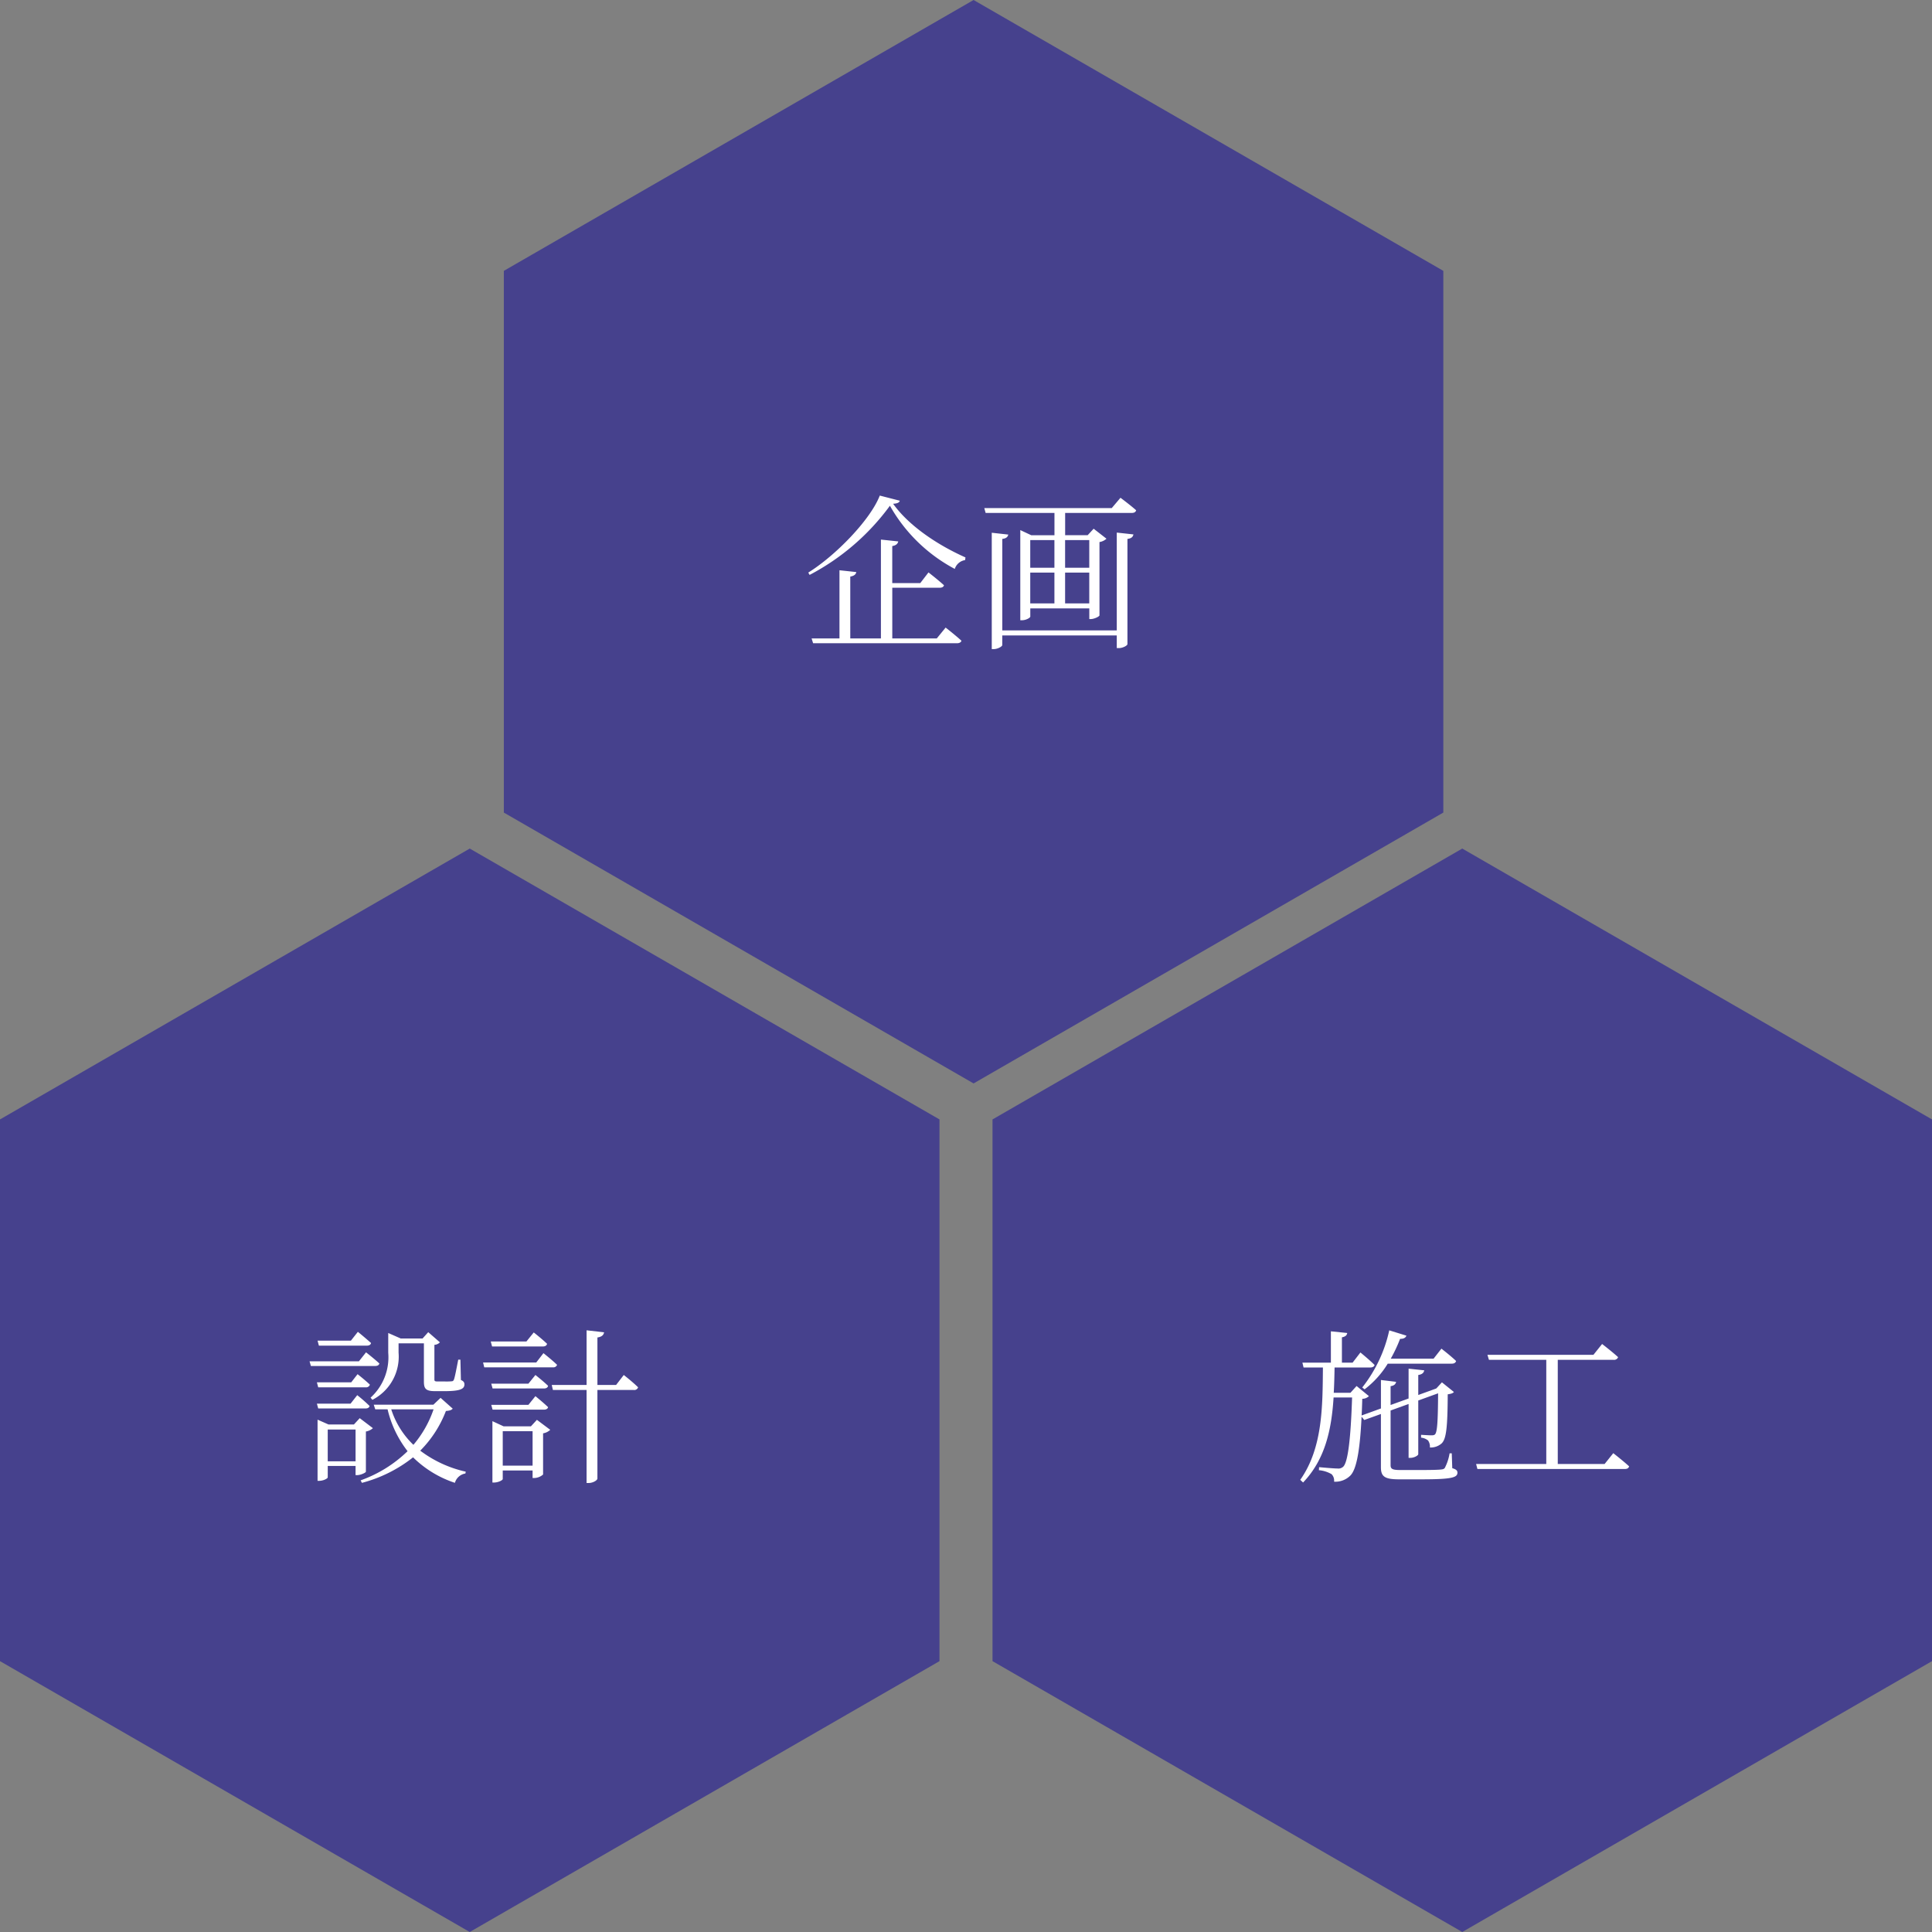 <svg xmlns="http://www.w3.org/2000/svg" width="255" height="255"><rect width="100%" height="100%" fill="#808080" stroke="none"/><g data-name="グループ 40"><path data-name="パス 37" d="m190.5 107.25-62 35.75-62-35.75v-71.5L128.5 0l62 35.75Z" fill="#46418d"/><path data-name="パス 38" d="M124 219.25 62 255 0 219.25v-71.5L62 112l62 35.75Z" fill="#46418d"/><path data-name="パス 39" d="M255 219.25 193 255l-62-35.75v-71.5L193 112l62 35.75Z" fill="#46418d"/><path data-name="パス 40" d="M123.644 84.264h-5.874v-6.688H124c.308 0 .528-.088.594-.33-.792-.726-2.046-1.694-2.046-1.694l-1.082 1.408h-3.7v-4.884c.506-.088.726-.308.792-.616l-2.288-.242v13.046h-4.044V76.1c.528-.088.748-.308.792-.594l-2.218-.24v9h-3.678l.198.634h18.986c.308 0 .528-.11.594-.33-.814-.748-2.09-1.738-2.09-1.738ZM116.12 65.41c-1.232 3.19-5.83 7.92-9.438 10.164l.176.308a30.937 30.937 0 0 0 10.6-9.13 21.274 21.274 0 0 0 8.562 8.338 1.7 1.7 0 0 1 1.364-1.166l.044-.352c-3.85-1.716-7.546-4.268-9.548-7.084.506-.022.814-.132.88-.4Zm31.28 17.798h-15.11V71.13c.55-.066.726-.286.792-.572l-2.182-.242v15.356h.264c.528 0 1.122-.352 1.122-.528v-1.276H147.4v1.672h.286c.506 0 1.122-.33 1.122-.528V71.13c.55-.066.726-.286.792-.594l-2.2-.242Zm-3.63-11.924v3.652h-3.19v-3.652Zm-3.19 8.36v-4.07h3.19v4.07Zm-4.6-4.07h3.19v4.07h-3.19Zm3.19-4.29v3.652h-3.19v-3.652Zm7.568-4.224h-16.824l.176.638h9.086v2.948h-3.058l-1.452-.682v11.9h.22c.55 0 1.1-.33 1.1-.484V80.3h7.788v1.408h.2c.44 0 1.122-.33 1.144-.484v-9.68a1.808 1.808 0 0 0 .924-.44l-1.694-1.32-.792.858h-2.97V67.7h8.8c.308 0 .506-.11.572-.352-.792-.7-2.068-1.65-2.068-1.65Z" fill="#fff"/><path data-name="パス 41" d="M49.152 184.76a6.4 6.4 0 0 0 3.454-6.226V177.3h3.344v5.038c0 .924.22 1.276 1.452 1.276h1.276c2.046 0 2.618-.286 2.618-.88 0-.242-.066-.418-.462-.594l-.066-2.684h-.286c-.22 1.122-.44 2.31-.572 2.64-.088.176-.132.2-.308.22a8.092 8.092 0 0 1-.858.022h-.968c-.4 0-.44-.066-.44-.286V177.5a1.069 1.069 0 0 0 .726-.33l-1.54-1.342-.748.836h-2.882l-1.65-.726v2.6a7.191 7.191 0 0 1-2.332 5.936Zm-.752-7.15c.308 0 .528-.11.572-.352a54.865 54.865 0 0 0-1.738-1.474l-.92 1.166h-4.4l.176.66Zm-1.03 2.068h-6.512l.176.616H49.5c.308 0 .506-.088.572-.33-.66-.616-1.76-1.474-1.76-1.474Zm-5.544 2.772.174.66h6.25a.526.526 0 0 0 .572-.352c-.616-.594-1.628-1.386-1.628-1.386l-.836 1.078Zm6.424 3.45c.286 0 .484-.11.528-.33a20.194 20.194 0 0 0-1.628-1.426l-.88 1.122h-4.444l.174.634Zm-4.994 6.978v-4.2h3.674v4.2Zm5.038-3.938a1.808 1.808 0 0 0 .924-.44l-1.738-1.32-.77.836h-3.344l-1.452-.638v8.074h.2c.572 0 1.144-.308 1.144-.462v-1.5h3.672v1.21h.2c.46 0 1.164-.326 1.164-.458Zm8.932-2.926a14.376 14.376 0 0 1-2.662 4.686 11.267 11.267 0 0 1-2.926-4.686Zm.924-1.514-.946.9h-7.876l.2.616h1.628a14.346 14.346 0 0 0 2.64 5.522 17.12 17.12 0 0 1-6.2 3.85l.176.33a18.335 18.335 0 0 0 6.748-3.368 14.185 14.185 0 0 0 5.522 3.366 1.717 1.717 0 0 1 1.386-1.232l.044-.242a15.593 15.593 0 0 1-6.006-2.772 15.024 15.024 0 0 0 3.388-5.236c.484-.044.726-.11.9-.308Zm13.486-6.78c.308 0 .506-.11.572-.352-.682-.66-1.76-1.5-1.76-1.5l-.968 1.192h-4.708l.176.66Zm-.858 2.112H63.76l.154.638h9.064a.508.508 0 0 0 .55-.33c-.682-.66-1.8-1.54-1.8-1.54Zm-5.94 2.794.176.638h6.776c.286 0 .506-.11.55-.352-.638-.616-1.672-1.43-1.672-1.43l-.924 1.144Zm6.952 3.432c.286 0 .506-.11.55-.33-.638-.616-1.672-1.452-1.672-1.452l-.924 1.144h-4.906l.176.638Zm-5.434 7.392v-4.55h3.938v4.55Zm3.718-5.192h-3.608l-1.474-.682v8.1h.22c.55 0 1.144-.308 1.144-.462v-1.126h3.938v.99h.22a1.814 1.814 0 0 0 1.166-.462v-5.434a1.8 1.8 0 0 0 .946-.462l-1.76-1.32Zm11.242-5.458h-2.464v-6.27c.594-.088.814-.33.88-.682l-2.31-.264v7.216h-4.6l.154.66h4.444v12.278h.286c.55 0 1.144-.352 1.144-.594v-11.682h4.8a.526.526 0 0 0 .572-.352c-.7-.7-1.892-1.628-1.892-1.628Z" fill="#fff"/><path data-name="パス 42" d="M180.108 183.374a12.388 12.388 0 0 0 3.058-3.388h8.448c.308 0 .506-.11.572-.352-.726-.7-1.936-1.628-1.936-1.628l-1.034 1.32h-5.654a19.09 19.09 0 0 0 1.232-2.618c.462.022.748-.154.836-.418l-2.266-.7a18.549 18.549 0 0 1-3.564 7.542Zm11.506 8.448h-.286a6.391 6.391 0 0 1-.638 1.936c-.11.132-.242.176-.528.2-.33.044-1.342.066-2.6.066h-2.768c-1.078 0-1.254-.176-1.254-.66v-7.196l2.376-.858v7.106h.264c.462 0 1.012-.308 1.012-.484v-7.084l2.618-.948c-.022 3.7-.11 5.082-.4 5.412-.11.11-.242.132-.506.132-.308 0-.924-.044-1.342-.066v.374a1.723 1.723 0 0 1 .924.374 1.389 1.389 0 0 1 .242.924 2.162 2.162 0 0 0 1.562-.55c.594-.594.77-2.046.792-6.468.44-.066.682-.132.814-.308l-1.58-1.274-.726.792-.088.044-2.31.836v-2.64c.55-.088.726-.308.792-.616l-2.068-.22v3.938l-2.376.858v-2.486c.484-.066.682-.286.726-.572l-2-.242v3.758l-2.552.924c.044-.682.066-1.408.088-2.2a1.267 1.267 0 0 0 .88-.352l-1.63-1.338-.814.9h-2.2c.066-1.1.088-2.222.11-3.344h4.708c.286 0 .528-.11.572-.33-.7-.7-1.87-1.65-1.87-1.65l-1.034 1.344h-1.408v-3.344c.484-.088.66-.286.7-.572l-2.156-.22v4.136h-3.76l.154.638h2.554c-.044 5.126-.022 10.626-2.992 14.828l.374.352c2.948-3.08 3.762-7.062 4.026-11.22h2.442c-.176 5.456-.55 8.536-1.166 9.13a.936.936 0 0 1-.77.242c-.44 0-1.672-.11-2.42-.176l-.022.4a4.024 4.024 0 0 1 1.672.524 1.212 1.212 0 0 1 .33.99 2.787 2.787 0 0 0 2.156-.814c.792-.814 1.254-3.212 1.474-7.766l.352.44 2.2-.792v7.018c0 1.232.484 1.606 2.4 1.606h2.86c4.048 0 4.84-.22 4.84-.88 0-.286-.176-.44-.682-.594Zm20.174 1.408h-6.182v-13.75h7.37a.554.554 0 0 0 .594-.352c-.792-.726-2.112-1.738-2.112-1.738l-1.144 1.43h-13.992l.2.66h7.568v13.75h-9.264l.174.66h19.45c.33 0 .506-.11.572-.352-.792-.726-2.09-1.738-2.09-1.738Z" fill="#fff"/></g></svg>